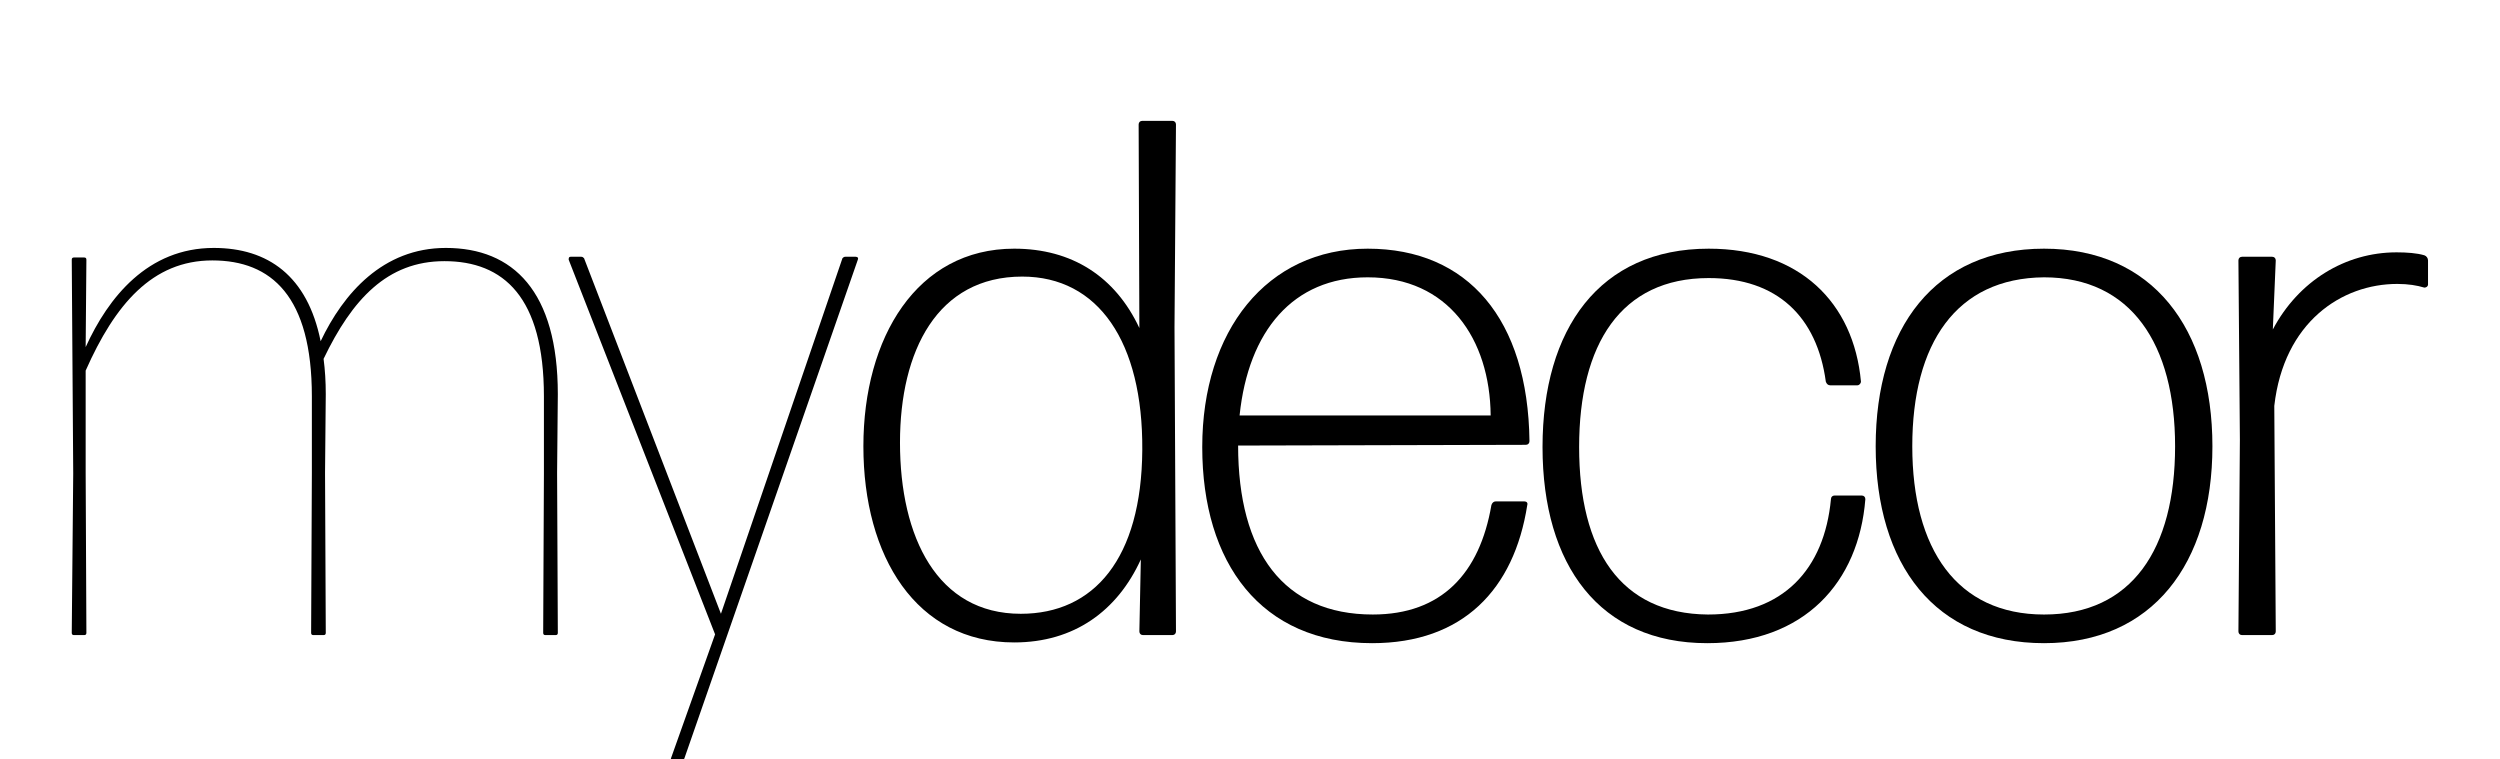 <?xml version="1.0" encoding="UTF-8"?> <svg xmlns="http://www.w3.org/2000/svg" width="662" height="201" viewBox="0 0 662 201" fill="none"><g clip-path="url(#clip0_2593_17997)"><path d="M147.519 125.18L147.712 104.365C147.712 77.13 135.888 65.653 118.055 65.653C101.384 65.653 90.916 77.715 84.907 90.359C81.417 73.045 70.949 65.653 56.605 65.653C39.16 65.653 28.692 78.686 22.683 91.915L22.877 68.765C22.877 68.377 22.683 68.183 22.295 68.183H19.581C19.193 68.183 19 68.377 19 68.765L19.388 125.375L19 167.588C19 167.977 19.193 168.172 19.581 168.172H22.295C22.683 168.172 22.877 167.977 22.877 167.588L22.683 125.18V98.14C30.437 80.632 40.323 68.96 56.219 68.96C71.92 68.96 82.581 78.492 82.581 104.949V125.18L82.387 167.588C82.387 167.977 82.581 168.172 82.968 168.172H85.683C86.071 168.172 86.264 167.977 86.264 167.588L86.071 125.18L86.264 104.365C86.264 101.059 86.071 97.945 85.683 95.028C93.243 79.27 102.547 69.154 117.667 69.154C133.368 69.154 144.029 78.686 144.029 104.949V125.375L143.836 167.588C143.836 167.977 144.029 168.172 144.417 168.172H147.131C147.519 168.172 147.712 167.977 147.712 167.588L147.519 125.18Z" fill="black"></path><path d="M178.111 201.242H180.437C180.825 201.242 181.019 201.242 181.213 200.853L227.154 68.766C227.347 68.377 227.154 67.987 226.573 67.987H223.858C223.471 67.987 223.277 68.182 223.083 68.377L190.905 162.53L154.657 68.377C154.462 68.182 154.269 67.987 153.881 67.987H151.167C150.586 67.987 150.586 68.377 150.586 68.766L189.354 167.977L177.723 200.658C177.53 201.048 177.723 201.242 178.111 201.242Z" fill="black"></path><path d="M310.428 168.172C311.009 168.172 311.398 167.783 311.398 167.199L311.009 86.662L311.398 32.972C311.398 32.389 311.009 32 310.428 32H302.478C301.898 32 301.512 32.389 301.512 32.972L301.704 86.857C295.308 73.24 283.87 65.848 268.557 65.848C242.776 65.848 228.625 89.386 228.625 118.177C228.625 147.357 242.582 170.117 268.557 170.117C284.452 170.117 295.889 161.752 302.093 148.135L301.704 167.199C301.704 167.783 302.093 168.172 302.673 168.172H310.428ZM238.317 117.204C238.317 92.888 248.204 73.24 270.689 73.24C290.849 73.24 302.673 90.553 302.478 119.151C302.288 147.941 289.686 162.531 270.301 162.531C248.204 162.531 238.317 142.3 238.317 117.204Z" fill="black"></path><path d="M394.729 110.007H328.242C330.566 87.636 342.39 73.435 362.163 73.435C383.489 73.435 394.537 89.776 394.729 110.007ZM396.086 132.767C395.505 132.767 395.118 133.157 394.923 133.741C391.823 151.831 381.742 162.724 363.521 162.724C339.871 162.724 327.853 146.19 327.853 117.983L404.034 117.789C404.615 117.789 405.005 117.399 405.005 116.815C404.615 84.523 388.721 65.849 362.163 65.849C335.413 65.849 318.355 87.636 318.355 118.373C318.355 149.107 333.863 170.312 363.326 170.312C387.363 170.312 400.931 156.111 404.421 133.741C404.615 133.157 404.229 132.767 403.647 132.767H396.086Z" fill="black"></path><path d="M493.945 132.185C493.945 131.601 493.558 131.213 492.977 131.213H485.805C485.224 131.213 484.834 131.601 484.834 132.185C483.09 150.666 472.234 162.726 452.269 162.726C429.006 162.531 418.153 145.607 418.153 118.373C418.153 91.138 429.201 73.631 452.464 73.631C470.685 73.631 481.153 83.941 483.477 101.059C483.672 101.643 484.058 102.033 484.642 102.033H491.813C492.393 102.033 492.782 101.449 492.782 101.059C490.845 80.05 476.498 65.85 452.464 65.85C423.58 65.85 408.461 87.054 408.461 118.373C408.461 149.692 423.58 170.312 452.074 170.312C477.856 170.312 492.202 154.167 493.945 132.185Z" fill="black"></path><path d="M506.372 118.178C506.372 90.943 518.004 73.63 541.264 73.435C564.332 73.435 575.964 91.138 575.964 118.178C575.964 145.412 564.526 162.726 541.264 162.726C518.196 162.726 506.372 145.412 506.372 118.178ZM585.848 118.178C585.848 86.858 569.953 65.849 541.264 65.849C512.382 65.849 496.68 86.858 496.68 118.178C496.68 149.498 512.382 170.312 541.264 170.312C569.953 170.312 585.848 149.303 585.848 118.178Z" fill="black"></path><path d="M601.65 168.172C602.232 168.172 602.621 167.783 602.621 167.199L602.232 107.477C604.753 85.301 620.066 75.185 634.8 75.185C637.708 75.185 640.032 75.575 641.969 76.159C642.553 76.159 642.94 75.769 642.94 75.38V68.96C642.94 68.377 642.553 67.793 641.969 67.599C640.032 67.016 637.318 66.821 634.605 66.821C621.034 66.821 608.629 74.408 601.845 87.246L602.621 68.96C602.621 68.377 602.232 67.988 601.65 67.988H593.705C593.121 67.988 592.734 68.377 592.734 68.96L593.121 116.427L592.734 167.199C592.734 167.783 593.121 168.172 593.705 168.172H601.65Z" fill="black"></path></g><defs><clipPath id="clip0_2593_17997"><rect width="662" height="201" fill="white"></rect></clipPath></defs></svg> 